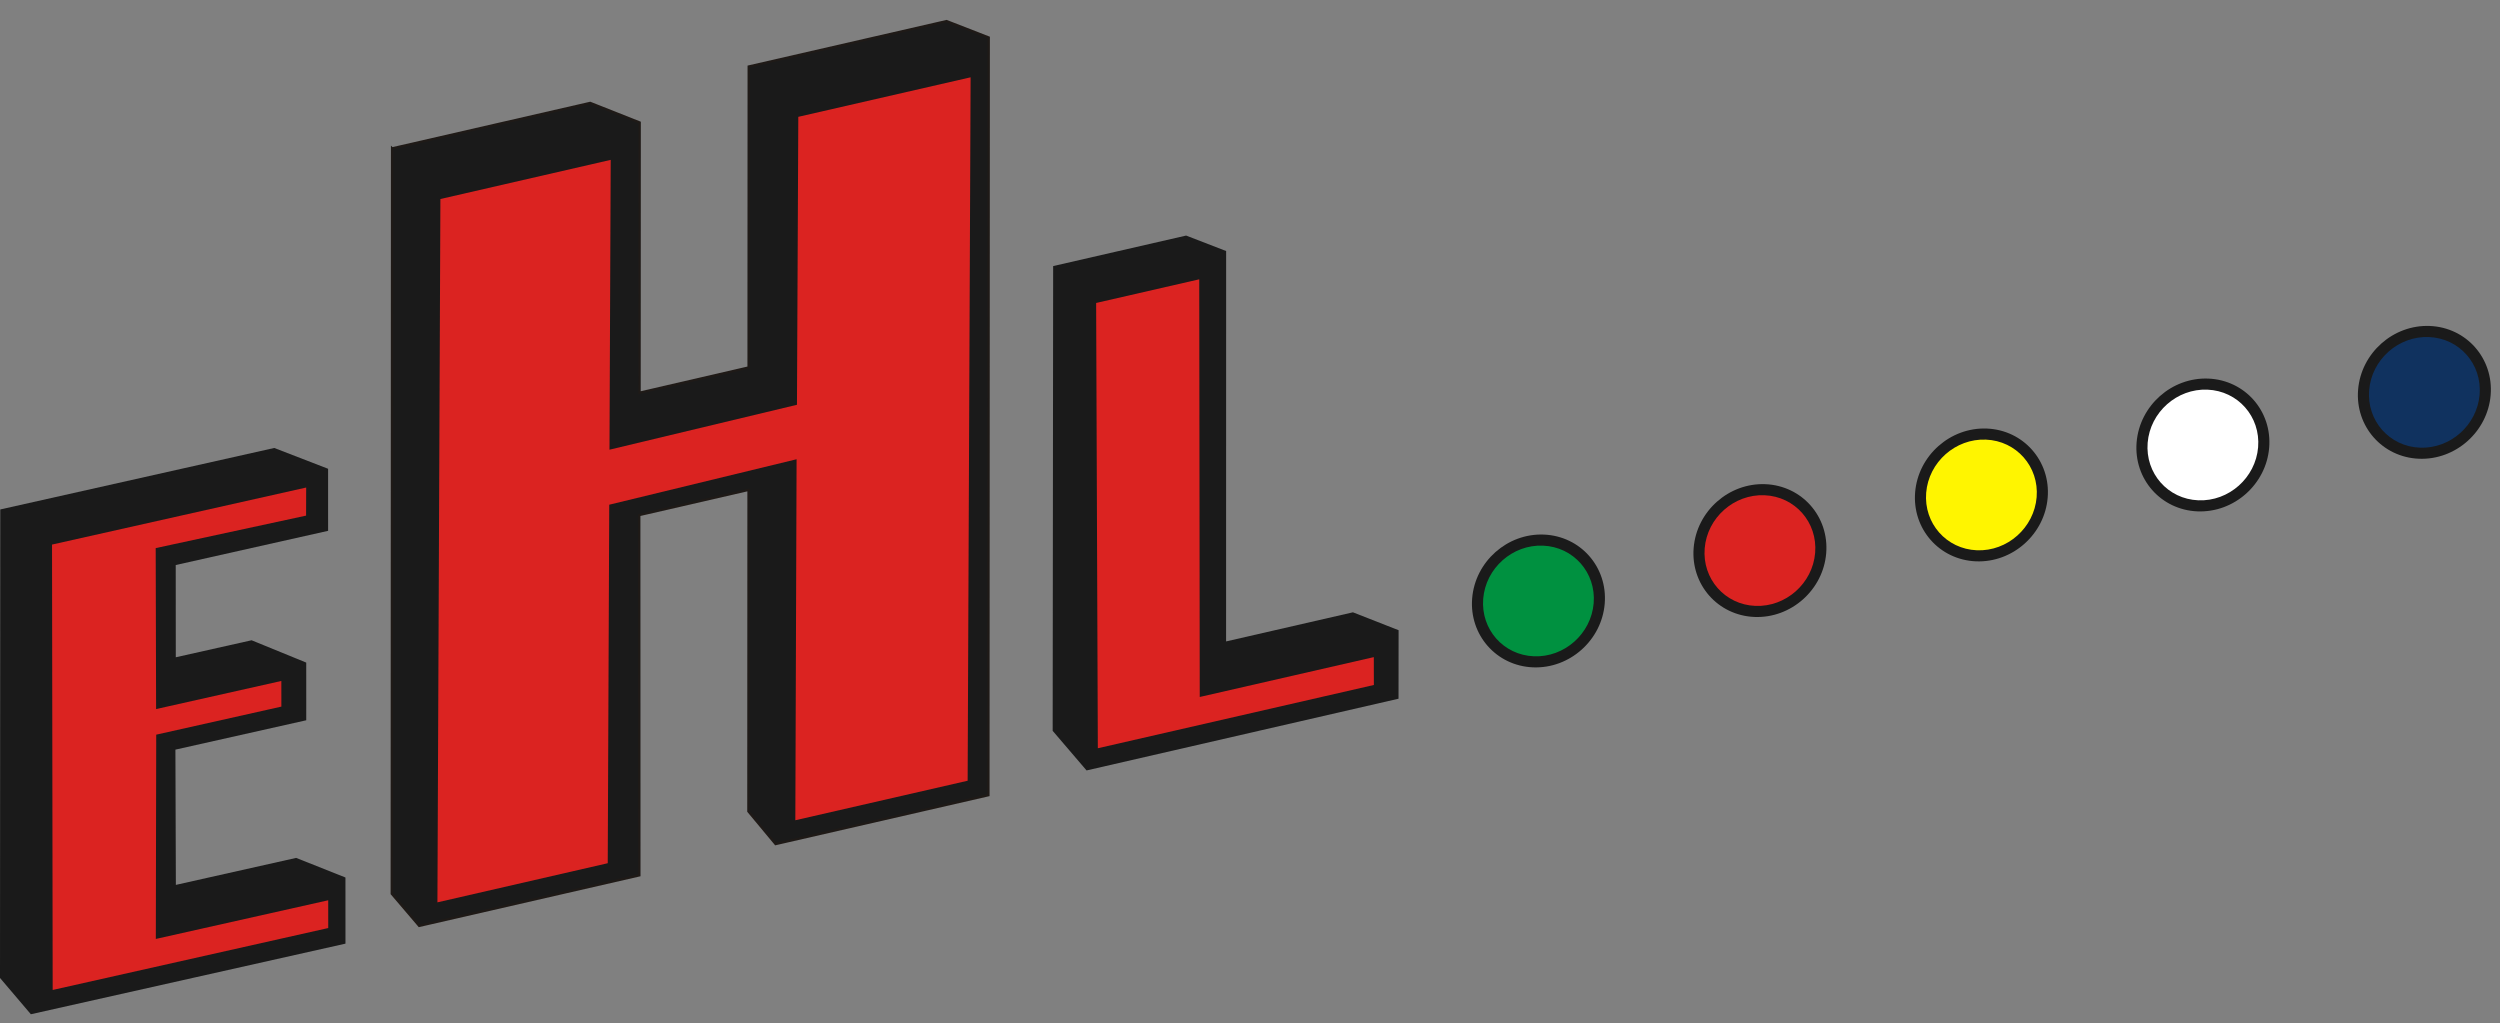 <?xml version="1.0" encoding="UTF-8" standalone="no"?><!DOCTYPE svg PUBLIC "-//W3C//DTD SVG 1.1//EN" "http://www.w3.org/Graphics/SVG/1.1/DTD/svg11.dtd"><svg width="100%" height="100%" viewBox="0 0 237 97" version="1.1" xmlns="http://www.w3.org/2000/svg" xmlns:xlink="http://www.w3.org/1999/xlink" xml:space="preserve" xmlns:serif="http://www.serif.com/" style="fill-rule:evenodd;clip-rule:evenodd;stroke-miterlimit:10;"><rect x="0" y="0" width="237" height="97" fill="#808080" stroke="none"/><g><path d="M0.027,48.296l25.973,-5.829l5.103,1.973l0.002,5.882l-14.446,3.242l0.006,8.745l7.185,-1.612l5.181,2.116l0.002,5.468l-12.404,2.784l0.043,12.822l11.404,-2.559l4.673,1.859l0.002,6.27l-29.825,6.693l-2.926,-3.441l0.027,-44.413Z" style="fill:#1a1a1a;"/><path d="M4.933,51.625l24.093,-5.407l-0.008,2.662l-14.258,3.08l0.039,15.26l11.873,-2.665l0.003,2.432l-11.864,2.66l-0.038,19.366l16.343,-3.667l0.001,2.633l-26.123,5.87l-0.061,-42.224Z" style="fill:#db2321;"/><path d="M99.839,25.224l12.606,-2.893l3.793,1.467l-0.005,37.009l12.026,-2.76l4.328,1.697l-0.006,6.493l-29.575,6.8l-3.213,-3.755l0.046,-44.058Z" style="fill:#1a1a1a;"/><path d="M103.914,28.721l9.774,-2.243l0.047,39.596l16.502,-3.779l0.005,2.641l-26.168,5.998l-0.16,-42.213Z" style="fill:#db2321;"/><path d="M37.17,14.067l18.78,-4.311l4.691,1.857l-0.011,25.615l10.336,-2.391l0.012,-28.531l18.755,-4.306l3.998,1.556l-0.031,71.829l-20.173,4.632l-2.579,-3.099l0.013,-30.476l-10.36,2.385l0.01,34.155l-20.871,4.792l-2.6,-3.048l0.03,-70.659Z" style="fill:#1a1a1a;stroke:#1f1a17;stroke-width:0.22px;"/><path d="M41.749,18.867l16.146,-3.712l-0.116,27.476l17.773,-4.258l0.127,-27.298l16.334,-3.747l-0.281,66.685l-16.335,3.746l0.119,-34.223l-17.76,4.31l-0.143,33.986l-16.146,3.71l0.282,-66.675Z" style="fill:#db2321;"/><path d="M146.361,50.678c3.469,0.14 6.052,3.073 5.767,6.548c-0.285,3.475 -3.33,6.18 -6.8,6.039c-3.469,-0.14 -6.052,-3.073 -5.767,-6.548c0.285,-3.476 3.33,-6.18 6.8,-6.039" style="fill:#1a1a1a;"/><path d="M146.275,51.727c2.891,0.117 5.043,2.561 4.805,5.457c-0.237,2.896 -2.774,5.15 -5.666,5.032c-2.891,-0.117 -5.043,-2.561 -4.806,-5.457c0.238,-2.896 2.775,-5.15 5.667,-5.032" style="fill:#009140;"/><path d="M188.354,40.627c3.469,0.141 6.052,3.073 5.767,6.549c-0.285,3.475 -3.33,6.18 -6.799,6.039c-3.47,-0.141 -6.052,-3.073 -5.767,-6.549c0.284,-3.475 3.329,-6.179 6.799,-6.039" style="fill:#1a1a1a;"/><path d="M188.268,41.676c2.891,0.117 5.043,2.561 4.806,5.457c-0.238,2.896 -2.775,5.15 -5.666,5.033c-2.892,-0.117 -5.044,-2.561 -4.806,-5.457c0.237,-2.896 2.774,-5.15 5.666,-5.033" style="fill:#fff500;"/><path d="M230.347,30.902c3.47,0.14 6.052,3.073 5.768,6.548c-0.285,3.476 -3.33,6.18 -6.8,6.039c-3.469,-0.14 -6.052,-3.073 -5.767,-6.548c0.285,-3.475 3.33,-6.18 6.799,-6.039" style="fill:#1a1a1a;"/><path d="M230.261,31.951c2.892,0.117 5.044,2.561 4.806,5.457c-0.237,2.896 -2.775,5.15 -5.666,5.032c-2.891,-0.117 -5.043,-2.561 -4.806,-5.457c0.238,-2.896 2.775,-5.15 5.666,-5.032" style="fill:#10325f;"/><path d="M209.35,35.89c3.47,0.141 6.053,3.073 5.768,6.549c-0.285,3.475 -3.33,6.18 -6.8,6.039c-3.469,-0.141 -6.052,-3.073 -5.767,-6.548c0.285,-3.476 3.33,-6.18 6.799,-6.04" style="fill:#1a1a1a;"/><path d="M209.264,36.939c2.892,0.118 5.044,2.561 4.806,5.457c-0.237,2.897 -2.774,5.15 -5.666,5.033c-2.891,-0.117 -5.043,-2.561 -4.806,-5.457c0.238,-2.896 2.775,-5.15 5.666,-5.033" style="fill:#fff;"/><path d="M167.357,45.9c3.47,0.141 6.052,3.073 5.767,6.549c-0.285,3.475 -3.329,6.18 -6.799,6.039c-3.47,-0.141 -6.052,-3.073 -5.767,-6.549c0.285,-3.475 3.33,-6.179 6.799,-6.039" style="fill:#1a1a1a;"/><path d="M167.271,46.949c2.891,0.117 5.044,2.561 4.806,5.457c-0.237,2.896 -2.775,5.15 -5.666,5.033c-2.891,-0.117 -5.043,-2.561 -4.806,-5.457c0.237,-2.896 2.775,-5.15 5.666,-5.033" style="fill:#db2321;"/></g></svg>